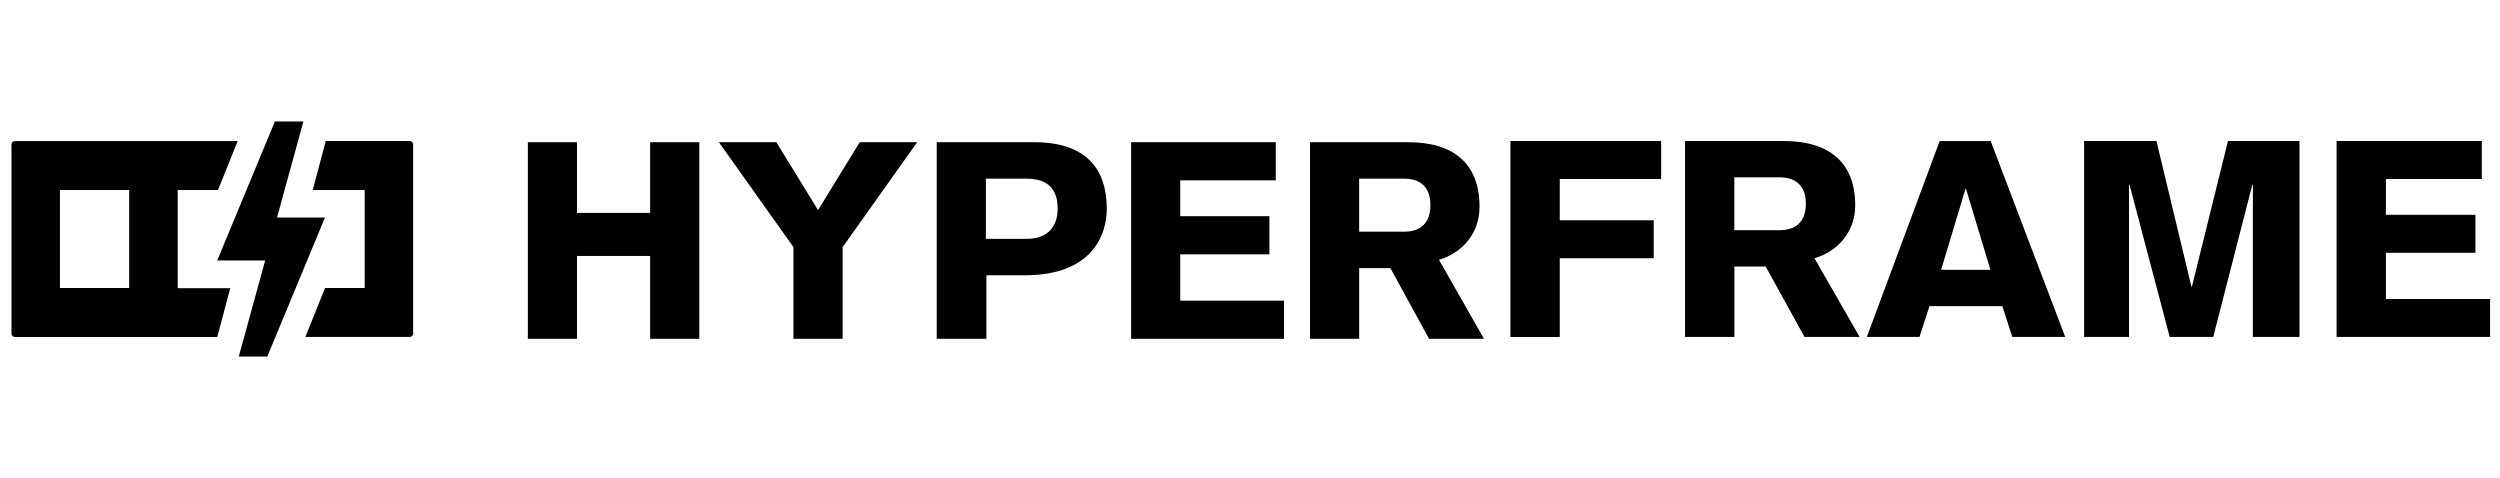 <?xml version="1.0" encoding="UTF-8"?>
<svg id="Layer_1" xmlns="http://www.w3.org/2000/svg" version="1.1" viewBox="0 0 967.56 184.88">
  <!-- Generator: Adobe Illustrator 29.0.1, SVG Export Plug-In . SVG Version: 2.1.0 Build 192)  -->
  <defs>
    <style>
      .st0 {
        fill-rule: evenodd;
      }
    </style>
  </defs>
  <path class="st0" d="M50,73.54h-26.8v37.92h26.8v-37.92ZM84.38,73.54h-15.61v37.92h.38l-.03.07h19.99l-5.03,18.89H5.78c-.74,0-1.34-.6-1.34-1.35V55.94c0-.75.6-1.35,1.34-1.35h86.21l-7.61,18.96ZM141.02,73.54h-19.99l5.05-18.96h32.48c.74,0,1.34.6,1.34,1.35v73.13c0,.75-.6,1.35-1.34,1.35h-40.38l7.62-18.96h15.34v-37.92h-.11Z"/>
  <path class="st0" d="M107.22,84.19h18.55l-22.32,53.81h-11.04l10.22-37.19h-18.56l22.33-53.81h11.03l-10.21,37.19Z"/>
  <path class="st0" d="M963.73,130.41h-59.42V54.58h56.2v14.7h-37.11v13.85h34.65v14.7h-34.65v17.89h40.32v14.69h.01ZM806.6,130.41V54.58h28l13.52,56.33h.21l13.95-56.33h27.67v75.82h-18.04v-58.89h-.21l-15.13,58.9h-16.84l-15.55-58.9h-.21v58.9h-17.38ZM722.5,130.41l28.2-75.82h19.74l28.85,75.82h-20.48l-3.86-11.93h-28.2l-3.86,11.93h-20.39ZM751.25,104.43h19.09l-9.44-31.31h-.21l-9.44,31.31ZM671.23,68.64v20.45h17.49c6.11,0,10.19-3.09,10.19-10.23s-4.08-10.23-10.19-10.23h-17.49ZM652.14,130.41V54.58h38.19c17.17,0,27.68,7.88,27.68,24.92,0,9.79-6.22,17.57-15.76,20.45l17.48,30.46h-21.34l-15.03-27.26h-12.11v27.26h-19.1ZM584.56,130.41V54.58h58.35v14.7h-39.25v15.98h36.36v14.7h-36.36v30.46h-19.1Z"/>
  <path class="st0" d="M556.92,100.56c9.51-2.88,15.7-10.68,15.7-20.52,0-17.1-10.47-25-27.57-25h-38.04v76.08h19.03v-27.36h12.07l14.96,27.35h21.26l-17.41-30.55ZM543.45,89.66h-17.42v-20.52h17.42c6.09,0,10.15,3.1,10.15,10.26s-4.07,10.26-10.15,10.26Z"/>
  <path class="st0" d="M400.26,55.04h-37.73v76.08h19.23v-24.58h14.86c26.07,0,31.73-15.6,31.73-25.75,0-14.96-7.58-25.75-28.09-25.75ZM397.59,92.44h-16.03v-23.3h15.49c8.65,0,12.29,4.06,12.29,11.75,0,5.98-3.2,11.54-11.75,11.54Z"/>
  <path class="st0" d="M496.96,131.12h-59.19V55.04h55.99v14.74h-36.98v13.89h34.51v14.75h-34.51v17.95h40.17v14.75Z"/>
  <path class="st0" d="M307.08,131.12v-35.48l-28.85-40.6h22.23l16.14,26.28,16.14-26.28h22.23l-28.85,40.6v35.48h-19.02Z"/>
  <path class="st0" d="M204.29,131.12V55.04h19.02v27.35h28.31v-27.35h19.03v76.08h-19.03v-32.06h-28.31v32.06h-19.02Z"/>
</svg>